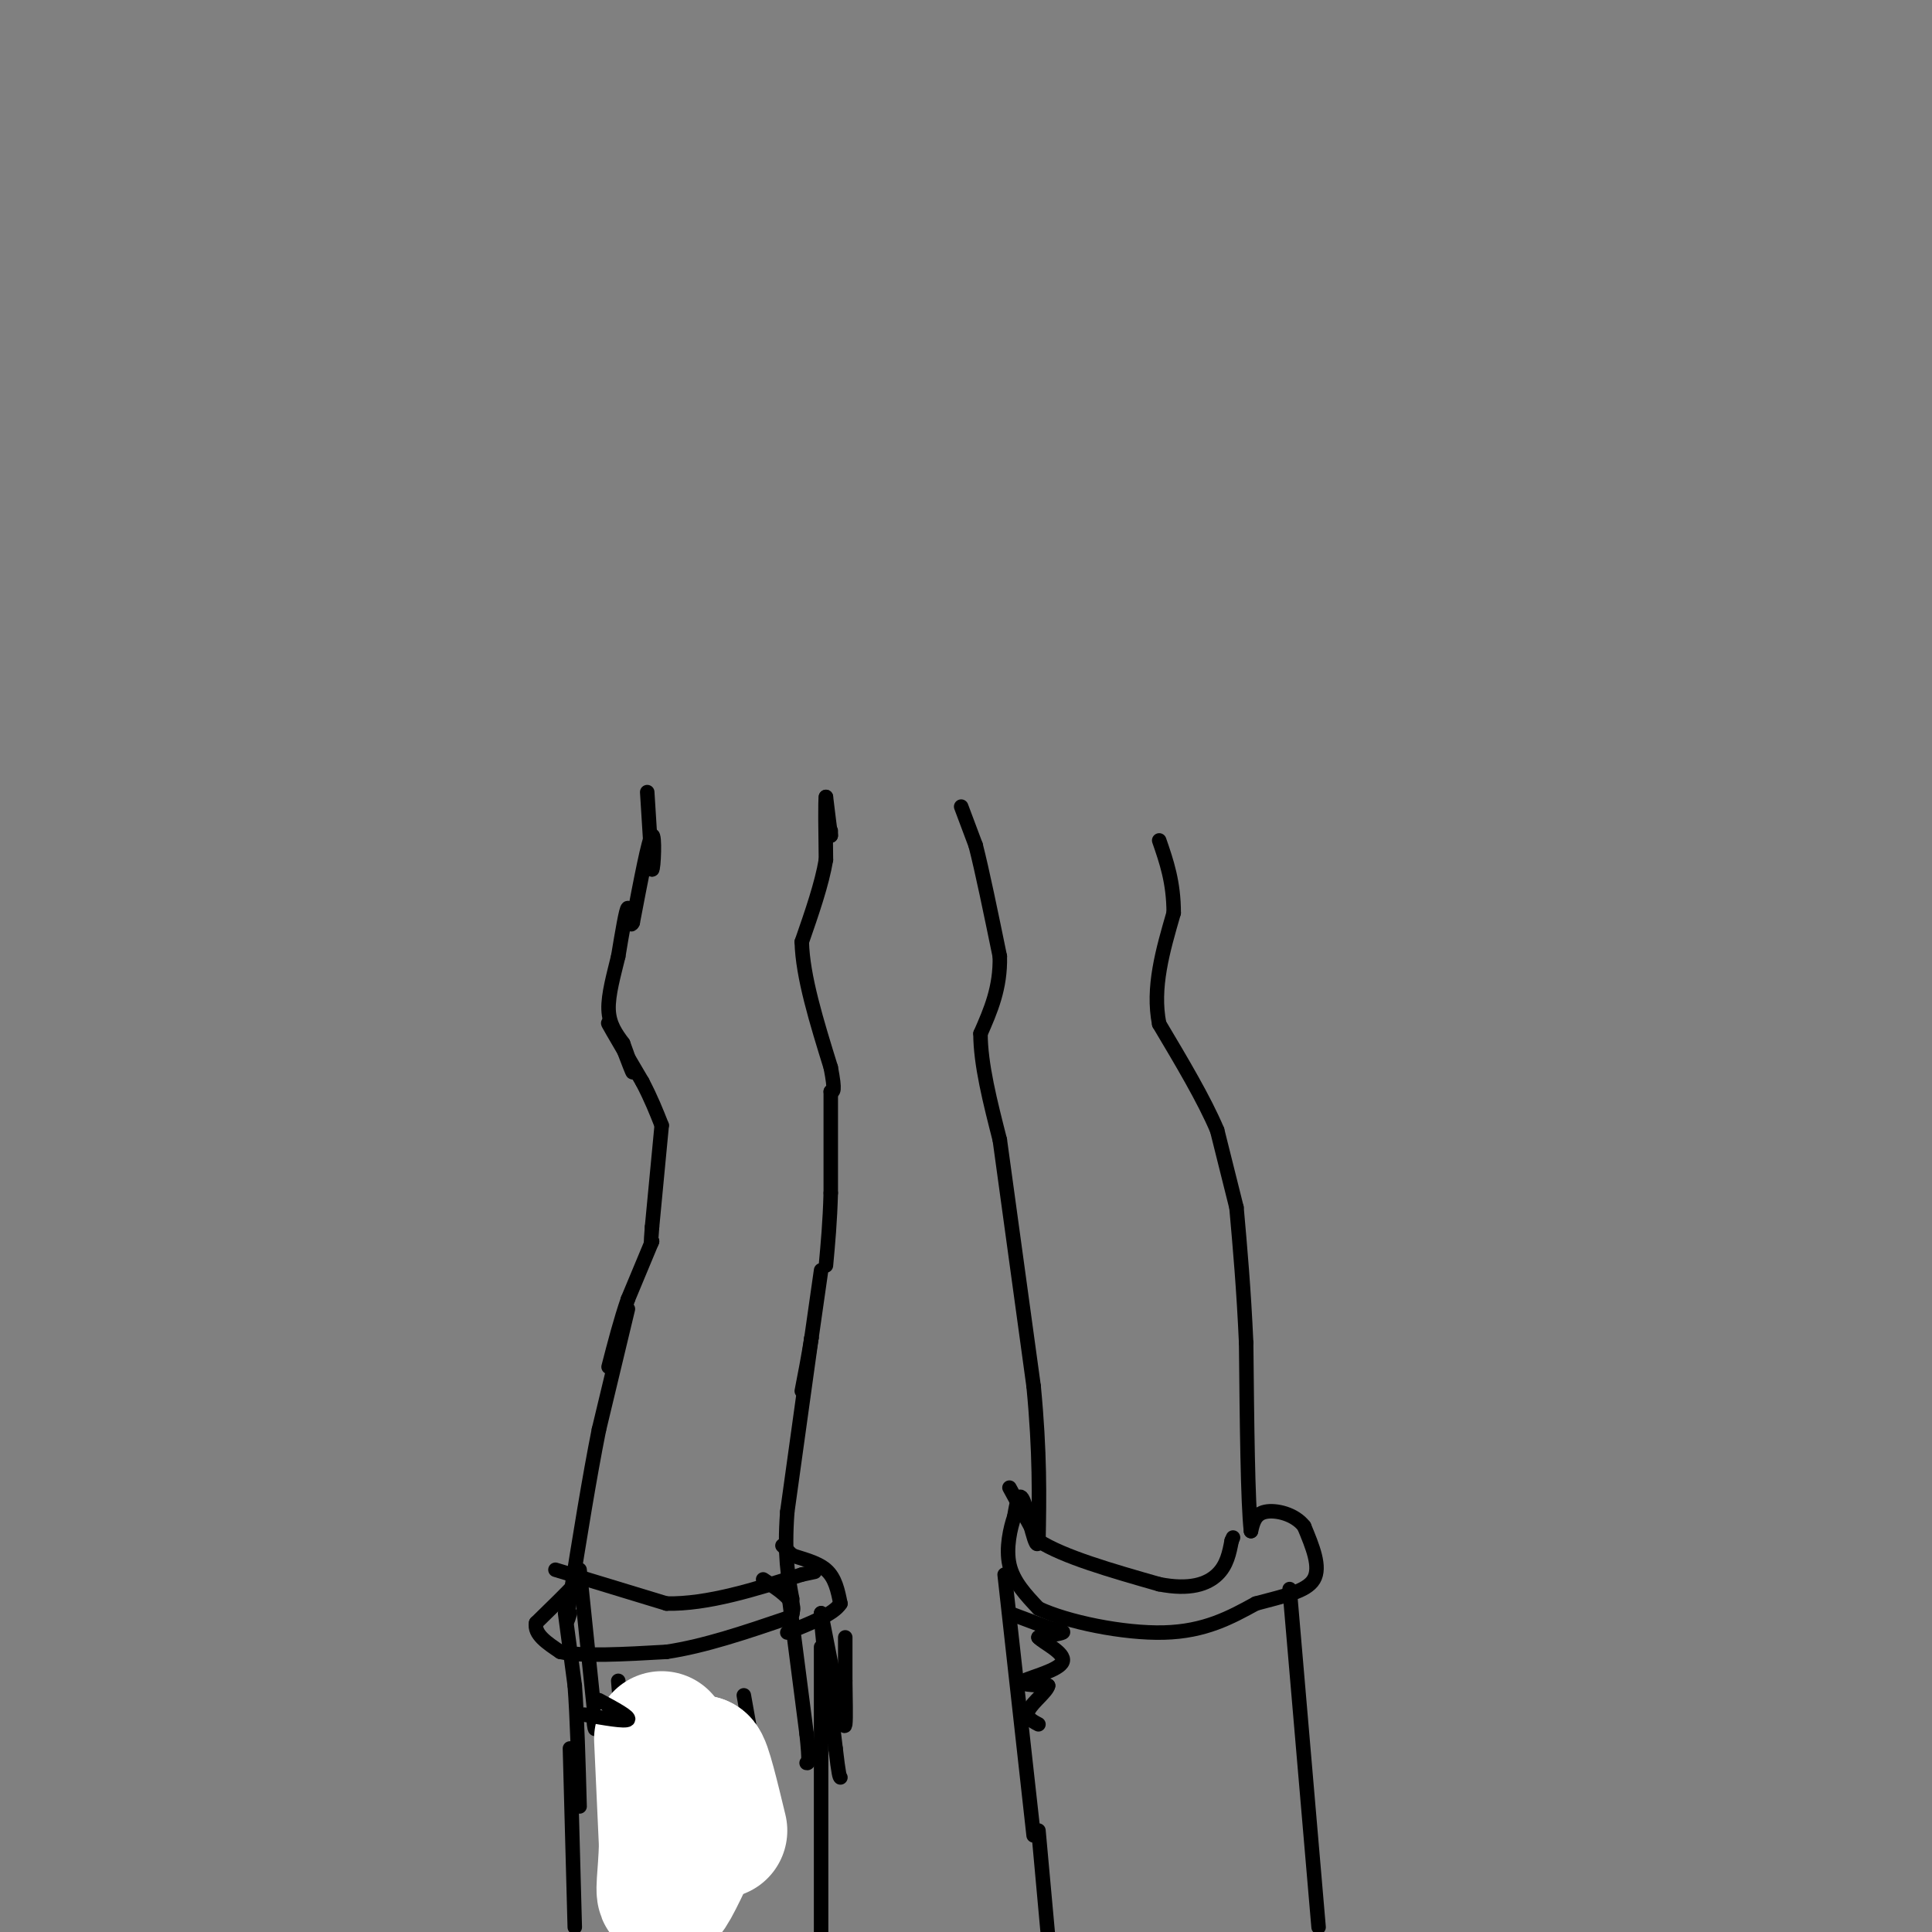 <svg viewBox='0 0 400 400' version='1.1' xmlns='http://www.w3.org/2000/svg' xmlns:xlink='http://www.w3.org/1999/xlink'><rect x="0" y="0" width="400" height="400" fill="#808080" stroke="none"/><g fill='none' stroke='#000000' stroke-width='3' stroke-linecap='round' stroke-linejoin='round'><path d='M134,164c0.000,0.000 1.000,16.000 1,16'/><path d='M135,180c0.333,0.133 0.667,-7.533 0,-7c-0.667,0.533 -2.333,9.267 -4,18'/><path d='M131,191c-0.756,1.689 -0.644,-3.089 -1,-3c-0.356,0.089 -1.178,5.044 -2,10'/><path d='M128,198c-0.889,3.689 -2.111,7.911 -2,11c0.111,3.089 1.556,5.044 3,7'/><path d='M129,216c1.000,2.644 2.000,5.756 2,6c0.000,0.244 -1.000,-2.378 -2,-5'/><path d='M129,217c-1.289,-2.422 -3.511,-5.978 -3,-5c0.511,0.978 3.756,6.489 7,12'/><path d='M133,224c1.833,3.500 2.917,6.250 4,9'/><path d='M137,233c0.000,0.000 -2.000,21.000 -2,21'/><path d='M135,254c-0.333,4.000 -0.167,3.500 0,3'/><path d='M135,257c0.000,0.000 -5.000,12.000 -5,12'/><path d='M130,269c-1.500,4.333 -2.750,9.167 -4,14'/><path d='M172,172c0.000,0.000 0.000,1.000 0,1'/><path d='M172,173c-0.167,-1.167 -0.583,-4.583 -1,-8'/><path d='M171,165c-0.167,0.833 -0.083,6.917 0,13'/><path d='M171,178c-0.833,5.000 -2.917,11.000 -5,17'/><path d='M166,195c0.167,7.167 3.083,16.583 6,26'/><path d='M172,221c1.000,5.167 0.500,5.083 0,5'/><path d='M172,226c0.000,0.000 0.000,21.000 0,21'/><path d='M172,247c-0.167,6.000 -0.583,10.500 -1,15'/><path d='M170,263c0.000,0.000 -2.000,14.000 -2,14'/><path d='M168,277c-0.667,4.167 -1.333,7.583 -2,11'/><path d='M130,271c0.000,0.000 -6.000,25.000 -6,25'/><path d='M124,296c-2.000,10.000 -4.000,22.500 -6,35'/><path d='M118,331c-1.000,6.333 -0.500,4.667 0,3'/><path d='M168,277c0.000,0.000 -5.000,36.000 -5,36'/><path d='M163,313c-0.667,9.000 0.167,13.500 1,18'/><path d='M164,331c0.167,3.500 0.083,3.250 0,3'/><path d='M163,328c0.000,0.000 4.000,31.000 4,31'/><path d='M167,359c0.667,6.167 0.333,6.083 0,6'/><path d='M120,325c0.000,0.000 3.000,29.000 3,29'/><path d='M123,354c0.467,5.311 0.133,4.089 0,3c-0.133,-1.089 -0.067,-2.044 0,-3'/><path d='M119,327c0.000,0.000 0.000,1.000 0,1'/><path d='M119,328c-1.333,1.500 -4.667,4.750 -8,8'/><path d='M111,336c-0.500,2.333 2.250,4.167 5,6'/><path d='M116,342c4.500,1.000 13.250,0.500 22,0'/><path d='M138,342c7.833,-1.167 16.417,-4.083 25,-7'/><path d='M163,335c3.333,-2.500 -0.833,-5.250 -5,-8'/><path d='M162,320c0.000,0.000 2.000,2.000 2,2'/><path d='M164,322c1.733,0.667 5.067,1.333 7,3c1.933,1.667 2.467,4.333 3,7'/><path d='M174,332c-1.333,2.167 -6.167,4.083 -11,6'/><path d='M117,334c0.000,0.000 2.000,15.000 2,15'/><path d='M119,349c0.500,6.667 0.750,15.833 1,25'/><path d='M175,339c0.000,0.000 0.000,9.000 0,9'/><path d='M175,348c0.044,3.533 0.156,7.867 0,9c-0.156,1.133 -0.578,-0.933 -1,-3'/><path d='M174,354c-0.833,-3.833 -2.417,-11.917 -4,-20'/><path d='M170,334c-0.167,1.333 1.417,14.667 3,28'/><path d='M173,362c0.667,5.667 0.833,5.833 1,6'/><path d='M118,362c0.000,0.000 1.000,37.000 1,37'/><path d='M170,341c0.000,0.000 0.000,59.000 0,59'/><path d='M128,348c0.000,0.000 4.000,49.000 4,49'/><path d='M139,354c0.000,0.000 7.000,42.000 7,42'/><path d='M146,396c1.167,7.000 0.583,3.500 0,0'/><path d='M154,351c0.000,0.000 5.000,28.000 5,28'/><path d='M159,379c0.833,5.167 0.417,4.083 0,3'/><path d='M199,167c0.000,0.000 3.000,8.000 3,8'/><path d='M202,175c1.333,5.167 3.167,14.083 5,23'/><path d='M207,198c0.167,6.500 -1.917,11.250 -4,16'/><path d='M203,214c0.000,6.333 2.000,14.167 4,22'/><path d='M207,236c0.000,0.000 7.000,51.000 7,51'/><path d='M214,287c1.333,13.833 1.167,22.917 1,32'/><path d='M215,319c-0.422,3.067 -1.978,-5.267 -3,-8c-1.022,-2.733 -1.511,0.133 -2,3'/><path d='M210,314c-0.800,2.289 -1.800,6.511 -1,10c0.800,3.489 3.400,6.244 6,9'/><path d='M215,333c5.867,2.778 17.533,5.222 26,5c8.467,-0.222 13.733,-3.111 19,-6'/><path d='M260,332c5.711,-1.556 10.489,-2.444 12,-5c1.511,-2.556 -0.244,-6.778 -2,-11'/><path d='M270,316c-1.956,-2.556 -5.844,-3.444 -8,-3c-2.156,0.444 -2.578,2.222 -3,4'/><path d='M259,317c-0.667,-5.833 -0.833,-22.417 -1,-39'/><path d='M258,278c-0.500,-11.167 -1.250,-19.583 -2,-28'/><path d='M256,250c0.000,0.000 -4.000,-16.000 -4,-16'/><path d='M252,234c-2.667,-6.333 -7.333,-14.167 -12,-22'/><path d='M240,212c-1.500,-7.500 0.750,-15.250 3,-23'/><path d='M243,189c0.000,-6.333 -1.500,-10.667 -3,-15'/><path d='M209,308c0.000,0.000 6.000,11.000 6,11'/><path d='M215,319c5.167,3.333 15.083,6.167 25,9'/><path d='M240,328c6.422,1.267 9.978,-0.067 12,-2c2.022,-1.933 2.511,-4.467 3,-7'/><path d='M255,319c0.500,-1.167 0.250,-0.583 0,0'/><path d='M115,325c0.000,0.000 23.000,7.000 23,7'/><path d='M138,332c8.500,0.167 18.250,-2.917 28,-6'/><path d='M166,326c4.667,-1.000 2.333,-0.500 0,0'/><path d='M208,326c0.000,0.000 6.000,54.000 6,54'/><path d='M215,379c0.000,0.000 2.000,22.000 2,22'/><path d='M267,329c0.000,0.000 6.000,70.000 6,70'/></g>
<g fill='none' stroke='#FFFFFF' stroke-width='28' stroke-linecap='round' stroke-linejoin='round'><path d='M137,360c0.000,0.000 1.000,22.000 1,22'/><path d='M138,382c-0.156,6.267 -1.044,10.933 0,10c1.044,-0.933 4.022,-7.467 7,-14'/><path d='M145,378c1.167,-4.500 0.583,-8.750 0,-13'/><path d='M145,365c0.667,0.167 2.333,7.083 4,14'/></g>
<g fill='none' stroke='#000000' stroke-width='3' stroke-linecap='round' stroke-linejoin='round'><path d='M209,334c0.000,0.000 8.000,3.000 8,3'/><path d='M217,337c2.133,0.644 3.467,0.756 3,1c-0.467,0.244 -2.733,0.622 -5,1'/><path d='M215,339c0.893,1.060 5.625,3.208 5,5c-0.625,1.792 -6.607,3.226 -8,4c-1.393,0.774 1.804,0.887 5,1'/><path d='M217,349c-0.200,1.133 -3.200,3.467 -4,5c-0.800,1.533 0.600,2.267 2,3'/><path d='M121,355c4.250,0.750 8.500,1.500 9,1c0.500,-0.500 -2.750,-2.250 -6,-4'/></g>
</svg>